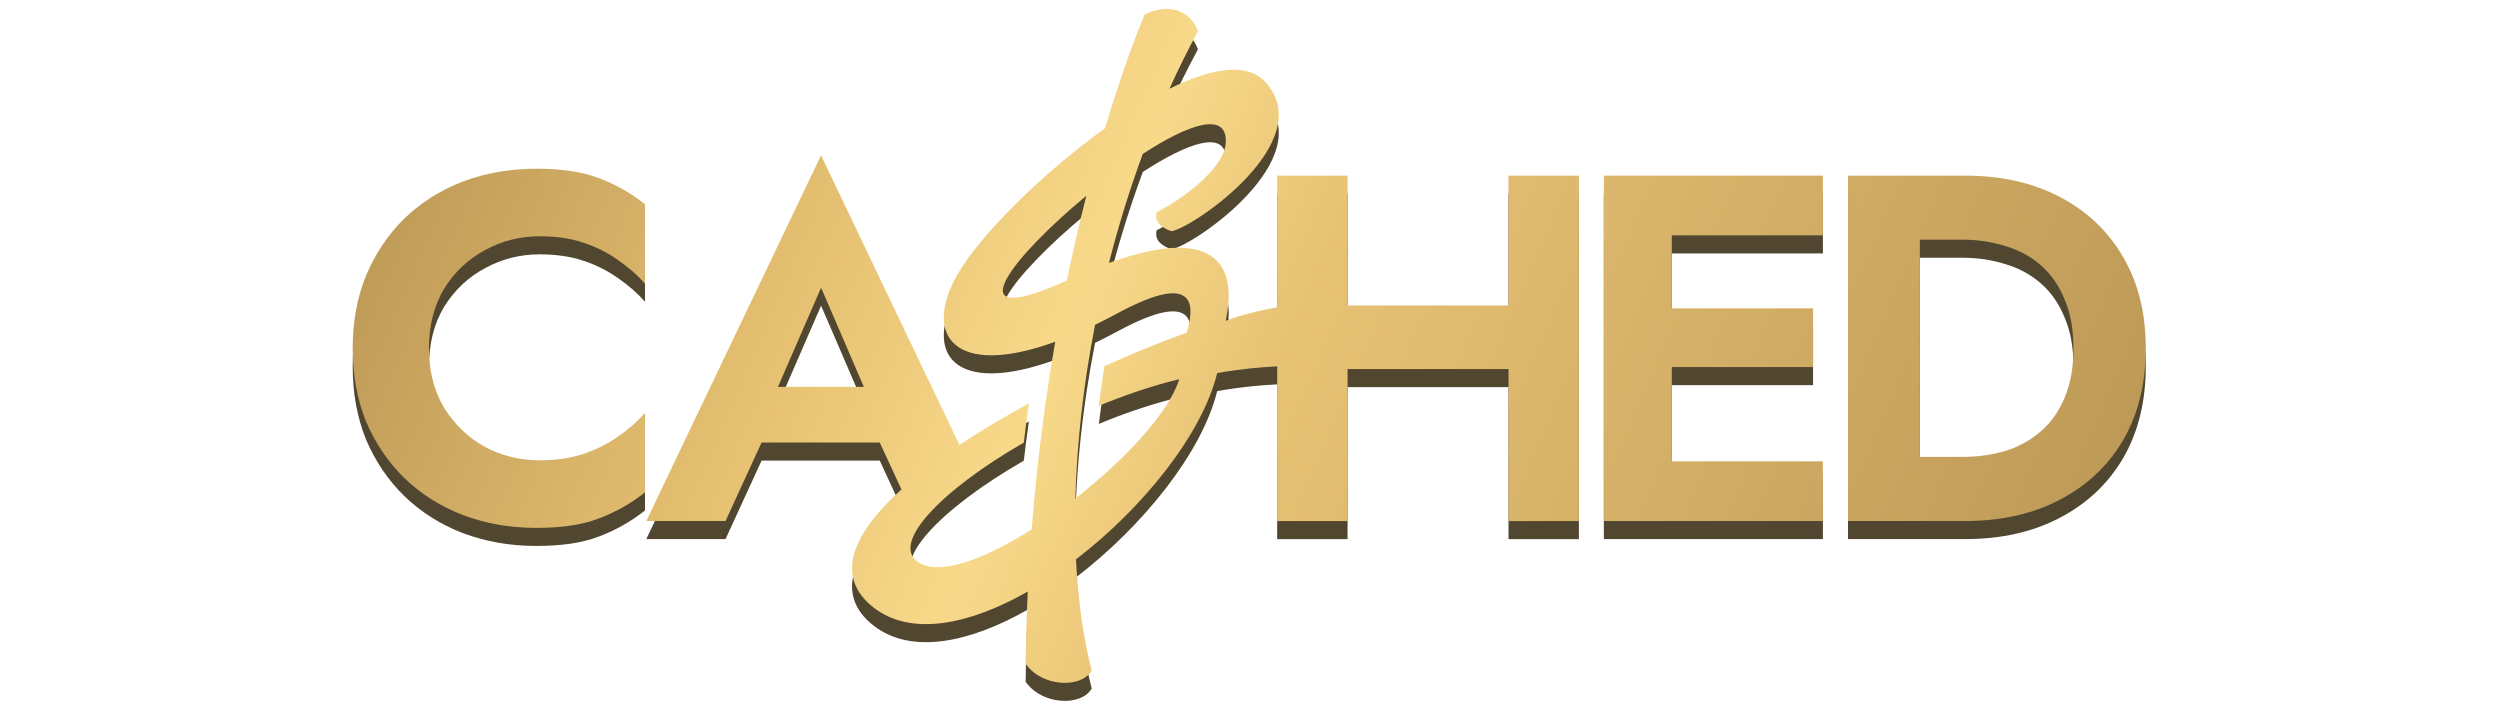 <?xml version="1.0" encoding="utf-8"?>
<svg width="560" height="160" viewBox="0 0 560 160" fill="none" xmlns="http://www.w3.org/2000/svg">
<path fill-rule="evenodd" clip-rule="evenodd" d="M229.748 152.505V152.484C229.81 147.191 229.964 141.877 230.222 136.553C217.206 143.968 204.148 146.686 195.725 140.168C186.766 133.238 190.977 123.589 201.924 113.672L197.063 103.179H170.588L162.525 120.746H144.771L183.913 38.849L214.919 103.714C219.698 100.522 224.96 97.401 230.469 94.405C230.057 97.329 229.676 100.254 229.326 103.199C210.697 113.878 198.567 126.441 206.311 130.334C211.243 132.805 220.975 129.046 231.097 122.631C232.209 108.482 233.991 94.374 236.37 80.596C213.673 88.854 206.62 79.133 214.538 65.417C219.523 56.777 233.332 42.978 247.522 32.783C249.293 26.883 251.178 21.137 253.186 15.566C254.205 12.796 255.256 10.098 256.327 7.482L256.409 7.276L256.615 7.183C259.292 5.937 261.774 5.752 263.823 6.452C265.873 7.142 267.417 8.697 268.241 10.798L268.334 11.045L268.21 11.282C265.996 15.391 263.906 19.613 261.959 23.927C271.155 19.376 279.177 17.903 283.348 22.331C295.715 35.471 267.417 55.026 262.412 55.84C262.412 55.84 260.816 55.366 259.725 54.275C258.633 53.183 259.076 51.587 259.076 51.587C264.822 48.704 274.595 41.619 274.595 35.636C274.595 28.922 266.027 31.991 255.987 38.519C253.021 46.541 250.498 54.728 248.408 62.945C279.218 51.803 275.449 71.276 274.677 75.272C274.615 75.612 274.564 75.838 274.564 75.921C274.564 75.921 277.952 74.386 286.087 72.872V43.4H301.853V72.471H337.905V43.4H353.671V120.767H337.905V86.723H301.853V120.767H286.087V86.105C282.452 86.27 277.828 86.682 272.648 87.608C269.291 101.284 256.11 117.76 241.024 129.335C241.467 138.397 242.62 146.728 244.484 153.987L244.546 154.224L244.412 154.43C243.187 156.366 240.396 157.19 237.616 156.963C234.794 156.737 231.756 155.45 229.861 152.875L229.769 152.741L229.748 152.494V152.505ZM240.88 115.721C252.032 106.999 261.887 96.392 264.153 88.978C258.129 90.451 252.022 92.51 246.142 94.951C246.503 92.016 246.914 89.04 247.398 86.053C253.598 83.263 259.838 80.719 265.862 78.536C267.294 73.48 268.931 64.202 250.426 74.17C248.655 75.128 246.945 75.993 245.298 76.796C244.639 80.143 244.062 83.479 243.547 86.785C242.013 96.743 241.127 106.484 240.89 115.711L240.88 115.721ZM238.985 66.828C240.303 60.402 241.766 54.079 243.341 47.89C226.69 61.658 214.013 77.774 237.616 67.466C238.079 67.25 238.532 67.044 238.975 66.838L238.985 66.828ZM174.264 90.687H193.5L183.923 68.475L174.264 90.687Z" fill="#514630"/>
<path d="M99.503 95.445C97.227 91.614 96.084 87.155 96.084 82.068C96.084 76.981 97.227 72.45 99.503 68.691C101.851 64.933 104.909 62.06 108.657 60.072C112.406 58.013 116.484 56.973 120.891 56.973C124.567 56.973 127.842 57.457 130.705 58.414C133.568 59.372 136.142 60.659 138.418 62.286C140.766 63.903 142.794 65.674 144.483 67.59V49.795C141.322 47.293 137.872 45.336 134.124 43.936C130.447 42.535 125.782 41.835 120.119 41.835C114.455 41.835 108.76 42.793 103.694 44.708C98.7 46.623 94.323 49.383 90.575 52.998C86.898 56.612 84.036 60.886 81.976 65.818C79.989 70.679 79 76.095 79 82.068C79 88.041 79.989 93.488 81.976 98.421C84.036 103.281 86.898 107.524 90.575 111.128C94.323 114.743 98.7 117.502 103.694 119.418C108.771 121.333 114.239 122.291 120.119 122.291C125.999 122.291 130.447 121.591 134.124 120.19C137.872 118.79 141.332 116.833 144.483 114.331V96.536C142.794 98.452 140.776 100.223 138.418 101.84C136.142 103.456 133.568 104.754 130.705 105.712C127.842 106.669 124.567 107.153 120.891 107.153C116.484 107.153 112.406 106.154 108.657 104.167C104.909 102.107 101.861 99.193 99.503 95.434V95.445Z" fill="#514630"/>
<path d="M374.482 107.38H408.331V120.757H359.262V43.39H408.331V56.767H374.482V73.12H406.127V86.27H374.482V107.38Z" fill="#514630"/>
<path fill-rule="evenodd" clip-rule="evenodd" d="M413.953 43.39V120.757H440.192C448.276 120.757 455.33 119.171 461.364 115.999C467.46 112.827 472.208 108.368 475.585 102.622C478.963 96.804 480.652 89.946 480.652 82.068C480.652 74.19 478.963 67.373 475.585 61.617C472.197 55.799 467.46 51.299 461.364 48.137C455.34 44.965 448.286 43.38 440.192 43.38H413.953V43.39ZM430.049 57.755V106.381H439.646C443.024 106.381 446.226 105.938 449.233 105.053C452.251 104.095 454.897 102.622 457.173 100.635C459.449 98.647 461.22 96.145 462.466 93.118C463.794 90.018 464.453 86.342 464.453 82.068C464.453 77.795 463.794 74.149 462.466 71.122C461.22 68.022 459.449 65.489 457.173 63.491C454.887 61.504 452.251 60.062 449.233 59.176C446.216 58.219 443.024 57.735 439.646 57.735H430.049V57.755Z" fill="#514630"/>
<path fill-rule="evenodd" clip-rule="evenodd" d="M229.748 148.457V148.437C229.81 143.144 229.964 137.83 230.222 132.506C217.206 139.921 204.148 142.639 195.725 136.121C186.766 129.19 190.977 119.541 201.924 109.625L197.063 99.131H170.588L162.525 116.699H144.771L183.913 34.802L214.919 99.667C219.698 96.475 224.96 93.354 230.469 90.358C230.057 93.282 229.676 96.207 229.326 99.152C210.697 109.831 198.567 122.394 206.311 126.286C211.243 128.758 220.975 124.999 231.097 118.584C232.209 104.435 233.991 90.327 236.37 76.549C213.673 84.807 206.62 75.086 214.538 61.37C219.523 52.73 233.332 38.931 247.522 28.736C249.293 22.836 251.178 17.09 253.186 11.518C254.205 8.748 255.256 6.05 256.327 3.435L256.409 3.229L256.615 3.136C259.292 1.89 261.774 1.705 263.823 2.405C265.873 3.095 267.417 4.65 268.241 6.751L268.334 6.998L268.21 7.235C265.996 11.343 263.906 15.566 261.959 19.88C271.155 15.329 279.177 13.856 283.348 18.284C295.715 31.424 267.417 50.979 262.412 51.793C262.412 51.793 260.816 51.319 259.725 50.228C258.633 49.136 259.076 47.54 259.076 47.54C264.822 44.657 274.595 37.572 274.595 31.589C274.595 24.875 266.027 27.943 255.987 34.472C253.021 42.494 250.498 50.691 248.408 58.898C279.218 47.756 275.449 67.229 274.677 71.225C274.615 71.564 274.564 71.791 274.564 71.873C274.564 71.873 277.952 70.339 286.087 68.825V39.353H301.853V68.424H337.905V39.353H353.671V116.72H337.905V82.676H301.853V116.72H286.087V82.068C282.452 82.233 277.828 82.645 272.648 83.572C269.291 97.247 256.11 113.723 241.024 125.298C241.467 134.36 242.62 142.691 244.484 149.951L244.546 150.187L244.412 150.393C243.187 152.329 240.396 153.153 237.616 152.927C234.794 152.7 231.756 151.413 229.861 148.838L229.769 148.705L229.748 148.457ZM240.88 111.674C252.032 102.952 261.887 92.345 264.153 84.931C258.129 86.403 252.022 88.463 246.142 90.903C246.503 87.969 246.914 84.993 247.398 82.006C253.598 79.216 259.838 76.672 265.862 74.489C267.294 69.433 268.931 60.155 250.426 70.123C248.655 71.08 246.945 71.945 245.298 72.749C244.639 76.095 244.062 79.432 243.547 82.737C242.013 92.695 241.127 102.437 240.89 111.664L240.88 111.674ZM238.985 62.791C240.303 56.365 241.766 50.042 243.341 43.853C226.69 57.621 214.013 73.737 237.616 63.429C238.079 63.213 238.532 63.007 238.975 62.801L238.985 62.791ZM174.264 86.651H193.5L183.923 64.438L174.264 86.651Z" fill="url(#paint0_linear_1609_294)"/>
<path d="M99.503 91.398C97.227 87.567 96.084 83.108 96.084 78.021C96.084 72.934 97.227 68.403 99.503 64.644C101.851 60.886 104.909 58.013 108.657 56.025C112.406 53.966 116.484 52.926 120.891 52.926C124.567 52.926 127.842 53.399 130.705 54.367C133.568 55.325 136.142 56.612 138.418 58.239C140.766 59.856 142.794 61.627 144.483 63.543V45.748C141.322 43.246 137.872 41.289 134.124 39.889C130.447 38.488 125.782 37.788 120.119 37.788C114.455 37.788 108.76 38.746 103.694 40.661C98.7 42.577 94.323 45.336 90.575 48.951C86.898 52.565 84.036 56.839 81.976 61.771C79.989 66.632 79 72.049 79 78.021C79 83.994 79.989 89.441 81.976 94.374C84.036 99.234 86.898 103.477 90.575 107.081C94.323 110.696 98.7 113.456 103.694 115.371C108.771 117.286 114.239 118.244 120.119 118.244C125.999 118.244 130.447 117.544 134.124 116.143C137.872 114.743 141.332 112.786 144.483 110.284V92.49C142.794 94.405 140.776 96.176 138.418 97.793C136.142 99.409 133.568 100.707 130.705 101.665C127.842 102.622 124.567 103.106 120.891 103.106C116.484 103.106 112.406 102.108 108.657 100.12C104.909 98.061 101.861 95.146 99.503 91.388V91.398Z" fill="url(#paint1_linear_1609_294)"/>
<path d="M374.482 103.333H408.331V116.71H359.262V39.343H408.331V52.72H374.482V69.072H406.127V82.222H374.482V103.333Z" fill="url(#paint2_linear_1609_294)"/>
<path fill-rule="evenodd" clip-rule="evenodd" d="M413.953 39.343V116.71H440.192C448.276 116.71 455.33 115.124 461.364 111.962C467.46 108.791 472.208 104.332 475.585 98.586C478.963 92.767 480.652 85.909 480.652 78.031C480.652 70.154 478.963 63.337 475.585 57.58C472.197 51.762 467.46 47.262 461.364 44.1C455.34 40.929 448.286 39.343 440.192 39.343H413.953ZM430.049 53.708V102.334H439.646C443.024 102.334 446.226 101.891 449.233 101.006C452.251 100.048 454.897 98.575 457.173 96.588C459.449 94.6 461.22 92.098 462.466 89.07C463.794 85.971 464.453 82.295 464.453 78.021C464.453 73.748 463.794 70.102 462.466 67.075C461.22 63.975 459.449 61.442 457.173 59.444C454.887 57.457 452.251 56.015 449.233 55.129C446.216 54.172 443.024 53.688 439.646 53.688H430.049V53.708Z" fill="url(#paint3_linear_1609_294)"/>
<defs>
<linearGradient id="paint0_linear_1609_294" x1="78.135" y1="4.011" x2="471.477" y2="174.171" gradientUnits="userSpaceOnUse">
<stop offset="0.04" stop-color="#BC9856"/>
<stop offset="0.29" stop-color="#E8C374"/>
<stop offset="0.41" stop-color="#F8D98A"/>
<stop offset="0.51" stop-color="#E8C375"/>
<stop offset="0.98" stop-color="#BA9655"/>
</linearGradient>
<linearGradient id="paint1_linear_1609_294" x1="57.725" y1="51.165" x2="451.077" y2="221.334" gradientUnits="userSpaceOnUse">
<stop offset="0.04" stop-color="#BC9856"/>
<stop offset="0.29" stop-color="#E8C374"/>
<stop offset="0.41" stop-color="#F8D98A"/>
<stop offset="0.51" stop-color="#E8C375"/>
<stop offset="0.98" stop-color="#BA9655"/>
</linearGradient>
<linearGradient id="paint2_linear_1609_294" x1="99.348" y1="-45.026" x2="492.69" y2="125.133" gradientUnits="userSpaceOnUse">
<stop offset="0.04" stop-color="#BC9856"/>
<stop offset="0.29" stop-color="#E8C374"/>
<stop offset="0.41" stop-color="#F8D98A"/>
<stop offset="0.51" stop-color="#E8C375"/>
<stop offset="0.98" stop-color="#BA9655"/>
</linearGradient>
<linearGradient id="paint3_linear_1609_294" x1="106.989" y1="-62.697" x2="500.341" y2="107.462" gradientUnits="userSpaceOnUse">
<stop offset="0.04" stop-color="#BC9856"/>
<stop offset="0.29" stop-color="#E8C374"/>
<stop offset="0.41" stop-color="#F8D98A"/>
<stop offset="0.51" stop-color="#E8C375"/>
<stop offset="0.98" stop-color="#BA9655"/>
</linearGradient>
</defs>
</svg>
